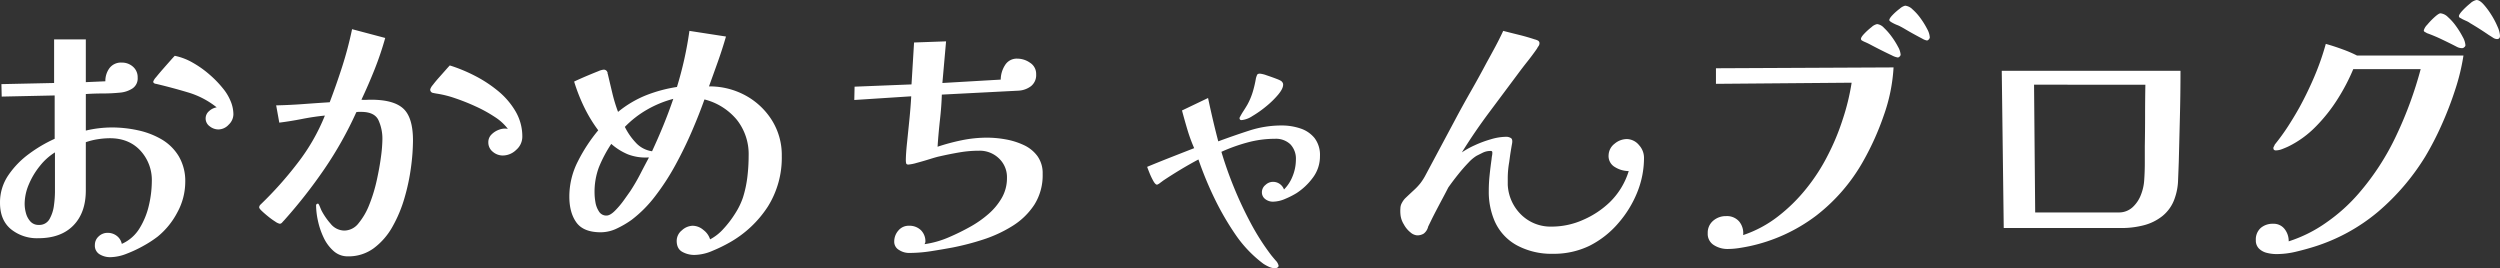<svg xmlns="http://www.w3.org/2000/svg" width="1032.642" height="110.799" viewBox="0 0 1032.642 110.799">
  <rect x="0" y="0" width="1032.642" height="110.799" fill="#333333" stroke="none"/>
  <path id="パス_3" data-name="パス 3" d="M37.206-38.142a24.3,24.3,0,0,0-6.142,5.5,31.344,31.344,0,0,0-4.622,7.664,20.8,20.8,0,0,0-1.755,8.132,14.66,14.66,0,0,0,.526,3.744,8.392,8.392,0,0,0,1.814,3.451,4.436,4.436,0,0,0,3.51,1.463,4.75,4.75,0,0,0,4.446-2.457A15.182,15.182,0,0,0,36.8-16.322a43.662,43.662,0,0,0,.409-5.323Zm53.82,12.285a26.251,26.251,0,0,1-3.217,12.4A31.975,31.975,0,0,1,79.677-3.393,45.872,45.872,0,0,1,73.944.351a52.467,52.467,0,0,1-7.2,3.393,19.072,19.072,0,0,1-6.728,1.4,8.387,8.387,0,0,1-4.329-1.17A4.126,4.126,0,0,1,53.7.117a4.679,4.679,0,0,1,1.58-3.568,5.254,5.254,0,0,1,3.686-1.463,6.076,6.076,0,0,1,3.744,1.228A5.516,5.516,0,0,1,64.818-.351a16.319,16.319,0,0,0,7.371-6.494,31.361,31.361,0,0,0,3.861-9.594,44.672,44.672,0,0,0,1.17-9.77A17.913,17.913,0,0,0,72.481-38.9Q67.743-43.992,59.9-43.992a32.418,32.418,0,0,0-4.973.409,28.1,28.1,0,0,0-4.972,1.229v19.89q0,9.243-5.148,14.508T30.3-2.691A17.068,17.068,0,0,1,19.012-6.435q-4.5-3.744-4.5-10.881A19.865,19.865,0,0,1,17.96-28.723a36,36,0,0,1,8.658-8.892,57.193,57.193,0,0,1,10.472-6.143v-17.9l-21.879.468-.117-5.148,21.762-.468V-84.825h13.1v17.667l8.073-.351a8.862,8.862,0,0,1,1.7-5.44,5.935,5.935,0,0,1,5.09-2.282,6.765,6.765,0,0,1,4.621,1.7,5.7,5.7,0,0,1,1.931,4.5,4.947,4.947,0,0,1-2.282,4.563,11.212,11.212,0,0,1-4.973,1.638q-3.51.351-7.078.351t-7.079.234v15.093a47.145,47.145,0,0,1,10.764-1.287,50.538,50.538,0,0,1,10.764,1.17,33.028,33.028,0,0,1,9.77,3.744,20.162,20.162,0,0,1,7.078,6.962A20.105,20.105,0,0,1,91.026-25.857Zm19.89-27.963a6,6,0,0,1-1.93,4.212,5.85,5.85,0,0,1-4.271,1.989,5.817,5.817,0,0,1-3.568-1.287,3.947,3.947,0,0,1-1.7-3.276,3.932,3.932,0,0,1,1.462-3.042,5.948,5.948,0,0,1,3.1-1.521,34.843,34.843,0,0,0-11.934-6.2q-6.669-1.989-13.1-3.51a1.55,1.55,0,0,1-.76-.234.759.759,0,0,1-.41-.7,5.373,5.373,0,0,1,1.17-1.813q1.17-1.462,2.808-3.335t3.042-3.451q1.4-1.58,1.872-2.048a24.61,24.61,0,0,1,7.371,2.808,41.636,41.636,0,0,1,7.02,4.973,43.619,43.619,0,0,1,5.5,5.674,20.185,20.185,0,0,1,3.1,5.09A14.322,14.322,0,0,1,110.916-53.82Zm74.178,10.764A86.4,86.4,0,0,1,184.275-32a84.834,84.834,0,0,1-2.691,12.694A54.8,54.8,0,0,1,176.612-7.43,28.239,28.239,0,0,1,168.948,1.4,17.538,17.538,0,0,1,158.184,4.8a8.637,8.637,0,0,1-5.908-2.223,17.031,17.031,0,0,1-4.1-5.557,31.329,31.329,0,0,1-2.34-6.9,30.529,30.529,0,0,1-.76-6.259.724.724,0,0,1,.819-.819q.234,0,.76,1.287t.643,1.521a27.3,27.3,0,0,0,3.744,5.44A7.365,7.365,0,0,0,156.78-5.85a7.547,7.547,0,0,0,5.85-3.042,27.925,27.925,0,0,0,4.446-7.722,64.281,64.281,0,0,0,3.042-9.945q1.17-5.265,1.755-9.769a58.4,58.4,0,0,0,.585-7.078,18.4,18.4,0,0,0-1.638-8.073q-1.638-3.393-7.137-3.393h-.994a4.088,4.088,0,0,0-.995.117,154.205,154.205,0,0,1-13.221,23.517,206.675,206.675,0,0,1-16.614,21.177q-.234.234-.76.819a1.433,1.433,0,0,1-.994.585,4.971,4.971,0,0,1-1.872-.878,29.98,29.98,0,0,1-2.925-2.106q-1.521-1.228-2.632-2.281t-1.111-1.521a1.685,1.685,0,0,1,.585-1.17,150.625,150.625,0,0,0,15.21-17.024,81.847,81.847,0,0,0,11.349-19.715q-4.68.468-9.419,1.4t-9.419,1.521l-1.287-7.137q5.5-.117,11.056-.526t11.057-.761Q153.5-66.222,155.9-73.71a152.382,152.382,0,0,0,4.036-15.327l13.689,3.627a130.225,130.225,0,0,1-4.387,12.987Q166.725-66.105,163.8-59.9a11.082,11.082,0,0,0,1.989.059q1.053-.059,1.989-.059,9.36,0,13.338,3.686T185.094-43.056Zm45.162-1.521a7.164,7.164,0,0,1-2.515,5.382,7.987,7.987,0,0,1-5.558,2.34,6.354,6.354,0,0,1-4.095-1.521,4.88,4.88,0,0,1-1.872-3.978,4.391,4.391,0,0,1,1.345-3.217,8.294,8.294,0,0,1,3.217-1.989,6.493,6.493,0,0,1,3.51-.292,20.845,20.845,0,0,0-5.382-4.914,57.054,57.054,0,0,0-7.839-4.329,87.331,87.331,0,0,0-8.482-3.393,42.97,42.97,0,0,0-7.312-1.872q-.819-.117-1.931-.351a1.356,1.356,0,0,1-1.111-1.521,5.134,5.134,0,0,1,1.053-1.755q1.053-1.4,2.516-3.042t2.75-3.1q1.287-1.462,1.755-1.931a65.288,65.288,0,0,1,10.12,4.154,53.19,53.19,0,0,1,9.711,6.318,31.436,31.436,0,0,1,7.313,8.483A20.468,20.468,0,0,1,230.256-44.577Zm51.714,8.541a20.2,20.2,0,0,1-8.073-1.287,24.7,24.7,0,0,1-6.9-4.329,54.973,54.973,0,0,0-5.089,9.594,29.069,29.069,0,0,0-1.814,10.764,23.6,23.6,0,0,0,.351,3.685,9.825,9.825,0,0,0,1.463,3.861,3.509,3.509,0,0,0,3.1,1.7q1.521,0,3.51-1.989a35.21,35.21,0,0,0,3.744-4.446q1.755-2.457,2.574-3.627a77.551,77.551,0,0,0,4.036-6.9q1.813-3.51,3.685-7.02Zm10.647-24.219a44.546,44.546,0,0,0-10.823,4.446,41.8,41.8,0,0,0-9.185,7.137,26.451,26.451,0,0,0,4.446,6.435,11.229,11.229,0,0,0,6.786,3.627q2.457-5.265,4.68-10.705T292.617-60.255Zm44.811,23.634A37.95,37.95,0,0,1,331.7-15.8,45.278,45.278,0,0,1,315.9-.936a61.564,61.564,0,0,1-6.961,3.393,19.616,19.616,0,0,1-7.547,1.755,10.177,10.177,0,0,1-5.09-1.287q-2.281-1.287-2.281-4.563a5.594,5.594,0,0,1,2.164-4.329,6.829,6.829,0,0,1,4.5-1.872,6.943,6.943,0,0,1,4.388,1.755,7.693,7.693,0,0,1,2.749,3.861,19.721,19.721,0,0,0,5.557-4.388A42.377,42.377,0,0,0,318.3-13.1a29.856,29.856,0,0,0,3.1-6.435,46.839,46.839,0,0,0,1.814-8.483,73.1,73.1,0,0,0,.527-8.717,22.833,22.833,0,0,0-4.914-14.917,25.451,25.451,0,0,0-13.338-8.365q-2.106,5.967-5.148,13.046t-6.844,14.04a97.369,97.369,0,0,1-8.366,12.87,51.212,51.212,0,0,1-9.711,9.77,38.849,38.849,0,0,1-5.967,3.51,15.491,15.491,0,0,1-6.786,1.638q-7.137,0-10.062-4.037T249.678-19.89a31.876,31.876,0,0,1,3.569-14.625,67.315,67.315,0,0,1,8.365-12.753,59.478,59.478,0,0,1-5.85-9.652,72.824,72.824,0,0,1-4.1-10.472q.7-.351,2.4-1.112t3.8-1.638q2.106-.877,3.744-1.521a8.125,8.125,0,0,1,2.106-.644,1.544,1.544,0,0,1,1.638.936.571.571,0,0,1,.117.41,1.161,1.161,0,0,0,.117.527q.936,3.978,1.872,7.9a64.412,64.412,0,0,0,2.34,7.663,44.5,44.5,0,0,1,11.525-6.844,58.974,58.974,0,0,1,12.811-3.451q1.755-5.733,3.042-11.524t2.106-11.642L314.379-86q-1.521,5.265-3.335,10.355T307.359-65.4a30.866,30.866,0,0,1,14.976,3.686,29.487,29.487,0,0,1,10.94,10.179A27.08,27.08,0,0,1,337.428-36.621ZM445.185-29.25A22.749,22.749,0,0,1,441.733-16.5a29.118,29.118,0,0,1-9.067,8.775A54.072,54.072,0,0,1,420.5-2.106,108.065,108.065,0,0,1,407.862,1.17q-4.446.819-8.951,1.521a58.8,58.8,0,0,1-9.068.7,7.517,7.517,0,0,1-3.978-1.228,3.851,3.851,0,0,1-1.989-3.451,6.829,6.829,0,0,1,1.7-4.563,5.5,5.5,0,0,1,4.388-1.989,6.764,6.764,0,0,1,4.914,1.814,6.448,6.448,0,0,1,1.872,4.855,1.341,1.341,0,0,1-.117.409q-.117.292-.234.527a38.775,38.775,0,0,0,9.945-2.808A92.645,92.645,0,0,0,415.584-7.6a43.842,43.842,0,0,0,7.137-5.031,25.848,25.848,0,0,0,5.557-6.669,16.3,16.3,0,0,0,2.164-8.307,10.632,10.632,0,0,0-3.335-8.073,11.385,11.385,0,0,0-8.132-3.159,48.389,48.389,0,0,0-8.19.7q-4.095.7-8.19,1.638-1.17.234-3.978,1.111t-5.44,1.58a17.64,17.64,0,0,1-3.452.7q-.819,0-.936-.585a5.952,5.952,0,0,1-.117-1.17q0-2.457.468-7.02t.995-9.77q.526-5.206.76-9.652L367.38-59.787l.117-5.5,23.517-.936,1.053-17.316,13.221-.468-1.521,17.2,24.1-1.4a11.155,11.155,0,0,1,1.7-5.85,5.665,5.665,0,0,1,5.207-2.808,9.191,9.191,0,0,1,5.207,1.7,5.4,5.4,0,0,1,2.516,4.739,5.84,5.84,0,0,1-2.106,4.914,9.345,9.345,0,0,1-5.148,1.872L403.533-62.01q-.117,4.563-.76,10.354t-.994,11.174a86.783,86.783,0,0,1,10.062-2.691,51.83,51.83,0,0,1,10.413-1.053,43.792,43.792,0,0,1,7.605.7,29.916,29.916,0,0,1,7.488,2.34,14.587,14.587,0,0,1,5.674,4.563A12.057,12.057,0,0,1,445.185-29.25Zm114.543-7.371a14.6,14.6,0,0,1-2.867,8.833,25.778,25.778,0,0,1-6.845,6.494,33.7,33.7,0,0,1-4.621,2.34,13.085,13.085,0,0,1-5.089,1.17,5.134,5.134,0,0,1-3.159-1.053,3.45,3.45,0,0,1-1.4-2.925,3.824,3.824,0,0,1,1.463-2.925,4.511,4.511,0,0,1,2.983-1.287,4.806,4.806,0,0,1,4.68,3.159A16.109,16.109,0,0,0,548.5-28.49a18.258,18.258,0,0,0,1.287-6.611,8.62,8.62,0,0,0-2.282-6.376,8.62,8.62,0,0,0-6.376-2.282,43.232,43.232,0,0,0-11.349,1.521,70.5,70.5,0,0,0-10.764,3.861,156.306,156.306,0,0,0,5.206,14.742,155.205,155.205,0,0,0,6.961,14.8A97.531,97.531,0,0,0,539.6,4.329q.468.585,1.755,2.106a4.465,4.465,0,0,1,1.287,2.223.872.872,0,0,1-.468.76,1.754,1.754,0,0,1-.936.292,6.175,6.175,0,0,1-2.574-.585,16.577,16.577,0,0,1-2.34-1.287A50.841,50.841,0,0,1,524.979-3.978,115.448,115.448,0,0,1,516.2-19.071a143.733,143.733,0,0,1-6.669-16.146q-3.744,1.989-7.43,4.212t-7.2,4.563q-.117.117-1.17.877a4.106,4.106,0,0,1-1.287.761q-.7,0-1.579-1.58a29.147,29.147,0,0,1-1.579-3.334q-.7-1.755-.936-2.457,4.8-1.989,9.711-3.919t9.711-3.8a66.7,66.7,0,0,1-2.808-7.664q-1.17-3.919-2.223-7.9l10.764-5.148q.936,4.446,1.989,8.95t2.223,8.951q6.318-2.34,12.812-4.446a43.154,43.154,0,0,1,13.4-2.106,23.911,23.911,0,0,1,7.722,1.229,12.474,12.474,0,0,1,5.85,3.978A11.478,11.478,0,0,1,559.728-36.621Zm-15.21-29.484q0,1.638-2.047,4.1a36.9,36.9,0,0,1-4.973,4.855,44.336,44.336,0,0,1-5.733,4.036,9.756,9.756,0,0,1-4.446,1.638q-.819,0-.819-.936a27.759,27.759,0,0,1,1.579-2.75q.878-1.345,1.7-2.75A27.472,27.472,0,0,0,532-63.238a45.869,45.869,0,0,0,1.287-5.557,10.472,10.472,0,0,1,.468-1.346q.234-.526,1.17-.526a11.489,11.489,0,0,1,2.808.7q2.106.7,4.1,1.462t2.223,1.229A1.587,1.587,0,0,1,544.518-66.105ZM693.576-36.036a37.89,37.89,0,0,1-2.867,14.566,44.684,44.684,0,0,1-7.663,12.461A38.336,38.336,0,0,1,670.995.468,33.784,33.784,0,0,1,655.9,3.744,30.115,30.115,0,0,1,641.043.234,20.97,20.97,0,0,1,631.8-9.945a30.541,30.541,0,0,1-2.34-12.285,63.126,63.126,0,0,1,.351-6.611q.351-3.334.819-6.611a3.676,3.676,0,0,1,.058-.585,3.591,3.591,0,0,0,.059-.468,6.252,6.252,0,0,0,.175-1.7.559.559,0,0,0-.643-.527,7.237,7.237,0,0,0-3.276.7l-2.574,1.287a15.875,15.875,0,0,0-3.335,2.808q-2.047,2.106-4.212,4.8t-4.154,5.5q-.819,1.638-2.164,4.153t-2.691,5.09q-1.345,2.574-2.281,4.5t-1.17,2.4a5.016,5.016,0,0,1-1.872,2.925,5.128,5.128,0,0,1-2.691.7,4.775,4.775,0,0,1-2.75-1.228,10.769,10.769,0,0,1-2.75-3.334,9.3,9.3,0,0,1-1.345-3.744,15.124,15.124,0,0,1-.059-2.925,4.628,4.628,0,0,1,.643-2.223,8.281,8.281,0,0,1,1.346-1.872q2.223-2.106,3.685-3.451a23.964,23.964,0,0,0,2.574-2.75,23.633,23.633,0,0,0,2.281-3.627L615.3-51.129q3.159-5.967,6.669-12.109t6.669-12.11q1.755-3.159,3.51-6.435t3.276-6.552q3.159.819,6.493,1.638t6.494,1.872a5.208,5.208,0,0,1,1.287.468,1.21,1.21,0,0,1,.7,1.17,2.03,2.03,0,0,1-.409,1.17,8.54,8.54,0,0,0-.644,1.053q-1.872,2.691-3.919,5.265t-4.036,5.265L629.518-54.522q-6.026,8.073-11.174,16.38a34.429,34.429,0,0,1,5.265-2.925,45.617,45.617,0,0,1,6.786-2.515,22.528,22.528,0,0,1,5.967-.994,3.673,3.673,0,0,1,2.34.585q.7.585.351,2.34-.585,3.276-.878,5.44l-.293,2.165a38.254,38.254,0,0,0-.585,6.2v3.159a18.534,18.534,0,0,0,5.616,12.344,17.318,17.318,0,0,0,12.519,4.855A31.777,31.777,0,0,0,668.6-10.354a37.182,37.182,0,0,0,10.823-7.2,30.405,30.405,0,0,0,7.839-12.87,10.947,10.947,0,0,1-5.674-1.638,5.225,5.225,0,0,1-2.633-5.031,6.188,6.188,0,0,1,2.457-4.621,7.908,7.908,0,0,1,5.148-1.931,6.686,6.686,0,0,1,4.972,2.515A7.728,7.728,0,0,1,693.576-36.036ZM796.653-73.242a70.677,70.677,0,0,1-4.036,19.831,112.4,112.4,0,0,1-8.366,18.661,74.539,74.539,0,0,1-19.656,22.815A69.894,69.894,0,0,1,737.217.585q-2.223.468-4.563.819a31.507,31.507,0,0,1-4.68.351,10.335,10.335,0,0,1-5.5-1.579A5.409,5.409,0,0,1,719.9-4.8a6.412,6.412,0,0,1,2.223-5.09,7.927,7.927,0,0,1,5.382-1.931,6.643,6.643,0,0,1,5.382,2.223,7.563,7.563,0,0,1,1.638,5.616,48.5,48.5,0,0,0,14.333-7.664,68.781,68.781,0,0,0,11.875-11.7,77.6,77.6,0,0,0,8.775-13.631A94.877,94.877,0,0,0,775.593-51.6a92.771,92.771,0,0,0,3.744-15.327l-56.043.468v-6.435Zm2.925-5.265a1.141,1.141,0,0,1-.409.761,1.141,1.141,0,0,1-.76.41,7.985,7.985,0,0,1-2.457-.878q-1.872-.877-4.212-2.048t-4.329-2.223a28.614,28.614,0,0,0-2.925-1.4q-.468-.234-.878-.468a.759.759,0,0,1-.409-.7q0-.7,1.4-2.165a27.737,27.737,0,0,1,2.984-2.691,4.794,4.794,0,0,1,2.281-1.229,4.579,4.579,0,0,1,2.808,1.521,25.62,25.62,0,0,1,3.218,3.685,32.092,32.092,0,0,1,2.633,4.212A7.739,7.739,0,0,1,799.578-78.507Zm12.051-7.137a1.344,1.344,0,0,1-.41.819,1.1,1.1,0,0,1-.76.468,5.8,5.8,0,0,1-1.93-.76q-1.463-.761-3.276-1.755T801.859-88.8q-1.579-.936-2.281-1.287a10.074,10.074,0,0,0-1.521-.7,15.935,15.935,0,0,1-2.164-1.053q-.995-.585-.995-.936,0-.7,1.346-2.106a24.383,24.383,0,0,1,2.983-2.632,5.276,5.276,0,0,1,2.223-1.229,5.045,5.045,0,0,1,3.042,1.521,21.9,21.9,0,0,1,3.393,3.8,32.537,32.537,0,0,1,2.691,4.388A8.175,8.175,0,0,1,811.629-85.644Zm43.056,19.539.468,52.767h34.4A8.285,8.285,0,0,0,895.4-15.5a13.526,13.526,0,0,0,3.51-5.324A19.793,19.793,0,0,0,900.2-26.91q.234-3.393.234-6.9v-6.9q.117-6.435.117-12.753t.117-12.636Zm60.489-5.733q0,9.243-.234,18.662T914.472-34.4q-.117,3.393-.292,7.663a24.283,24.283,0,0,1-1.346,7.429,15.982,15.982,0,0,1-5.089,7.43,20.51,20.51,0,0,1-7.839,3.861A36.306,36.306,0,0,1,890.955-6.9H842.166l-.819-64.935Zm116.883-6.318a86.6,86.6,0,0,1-3.393,14.04,142.567,142.567,0,0,1-5.733,14.859,122.336,122.336,0,0,1-6.669,12.87,95.39,95.39,0,0,1-19.539,22.815A76.381,76.381,0,0,1,970.4.819q-3.744,1.17-7.722,2.106a34.632,34.632,0,0,1-7.956.936,16.38,16.38,0,0,1-3.744-.468,7.054,7.054,0,0,1-3.335-1.755,4.628,4.628,0,0,1-1.345-3.51A6.354,6.354,0,0,1,948.285-6.9a7.493,7.493,0,0,1,5.148-1.755,5.679,5.679,0,0,1,4.739,2.164,8.008,8.008,0,0,1,1.7,5.09,56.76,56.76,0,0,0,15.8-7.956,71.242,71.242,0,0,0,13.1-11.817A104.121,104.121,0,0,0,1004.445-45.4a160.571,160.571,0,0,0,9.945-27.144H986.544a81.909,81.909,0,0,1-6.377,12.227A66.286,66.286,0,0,1,971.1-48.847a41.054,41.054,0,0,1-11.115,8.132q-.936.468-2.574,1.111a7.919,7.919,0,0,1-2.808.643q-1.053,0-1.053-.936a.953.953,0,0,1,.234-.7q.117-.234.234-.527a1.255,1.255,0,0,1,.234-.41,87.366,87.366,0,0,0,5.382-7.43q2.457-3.8,4.68-7.781,3.393-6.2,6.2-12.812a107.05,107.05,0,0,0,4.68-13.4q3.393.936,7.02,2.282a51,51,0,0,1,5.85,2.515Zm.819-4.212a1.1,1.1,0,0,1-.468.76,1.343,1.343,0,0,1-.819.41,4.736,4.736,0,0,1-2.34-.585q-2.457-1.287-6.026-2.984a63.511,63.511,0,0,0-6.26-2.632,7.653,7.653,0,0,0-.819-.468.75.75,0,0,1-.468-.7,5.368,5.368,0,0,1,1.4-2.282,30.065,30.065,0,0,1,3.1-3.217q1.7-1.521,2.4-1.521a5.044,5.044,0,0,1,3.042,1.521,21.9,21.9,0,0,1,3.393,3.8,35.4,35.4,0,0,1,2.75,4.446A8.217,8.217,0,0,1,1032.876-82.368Zm14.274-3.978q0,1.4-1.287,1.4a3.307,3.307,0,0,1-1.7-.644q-.994-.643-1.579-.994-1.872-1.287-3.8-2.515t-3.92-2.4a8.776,8.776,0,0,0-1.638-.936q-.819-.351-1.755-.819a7.651,7.651,0,0,0-.819-.468.75.75,0,0,1-.468-.7q0-.7,1.462-2.282a29.42,29.42,0,0,1,3.218-2.983,5.236,5.236,0,0,1,2.574-1.4q1.287,0,2.925,1.814a31.233,31.233,0,0,1,3.218,4.329,33.185,33.185,0,0,1,2.574,4.914A10.624,10.624,0,0,1,1047.15-86.346Z" transform="translate(-14.508 101.088)" fill="#fff"/>
</svg>
